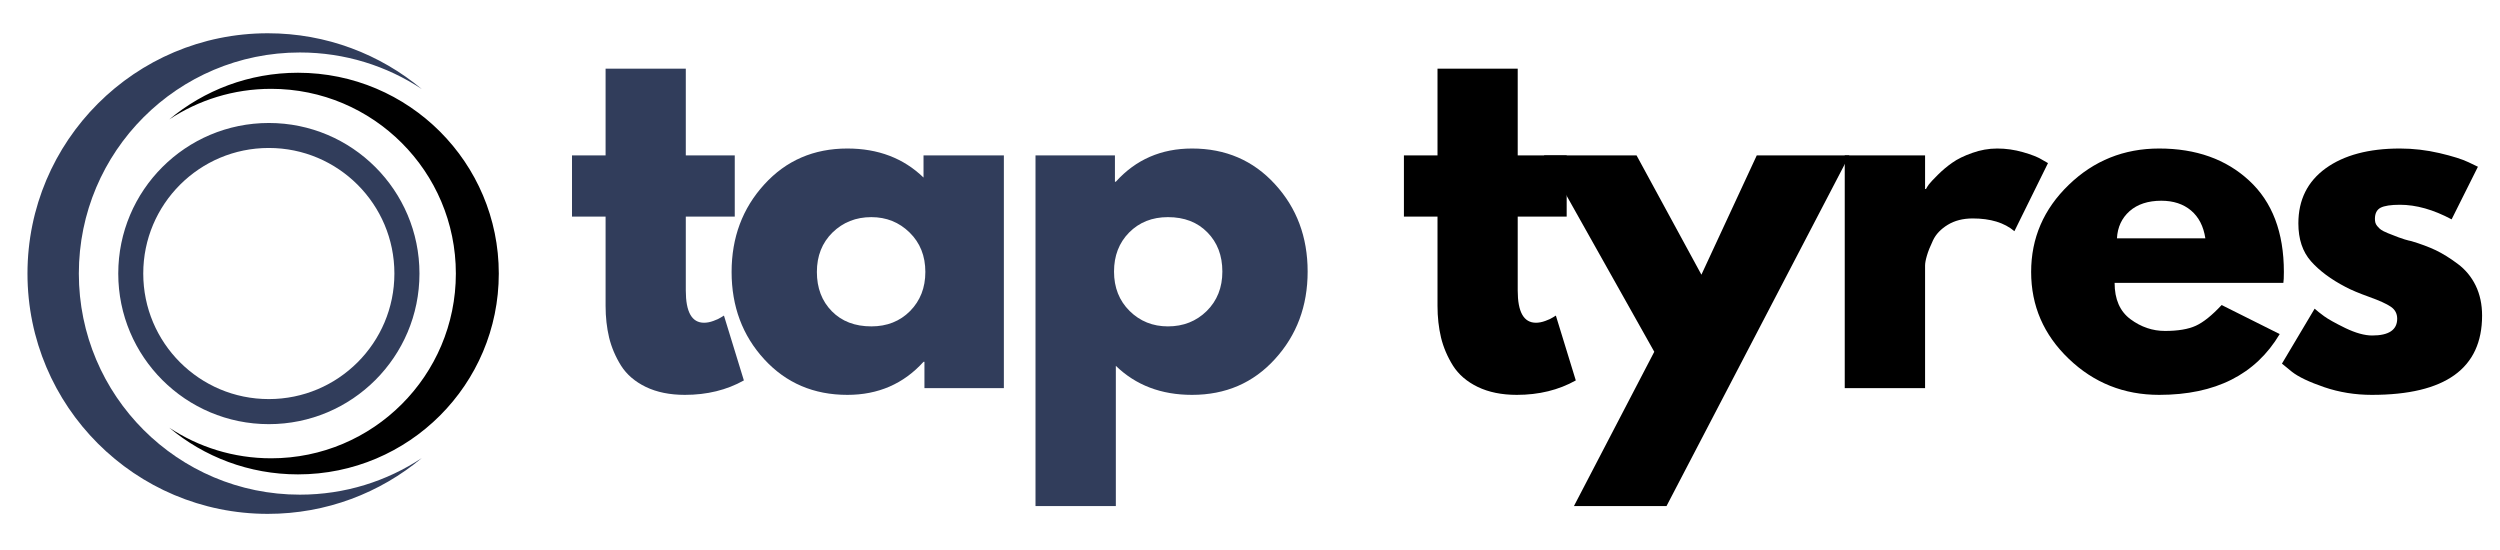 <svg xmlns="http://www.w3.org/2000/svg" xmlns:xlink="http://www.w3.org/1999/xlink" width="400" zoomAndPan="magnify" viewBox="0 0 300 66" height="88" preserveAspectRatio="xMidYMid meet" version="1.0"><defs><g/><clipPath id="4711ed0238"><path d="M 14.191 14.758 L 50.336 14.758 L 50.336 50.898 L 14.191 50.898 Z M 14.191 14.758 " clip-rule="nonzero"/></clipPath><clipPath id="4f04fc183d"><path d="M 32.262 14.758 C 22.281 14.758 14.191 22.848 14.191 32.828 C 14.191 42.809 22.281 50.898 32.262 50.898 C 42.242 50.898 50.336 42.809 50.336 32.828 C 50.336 22.848 42.242 14.758 32.262 14.758 Z M 32.262 14.758 " clip-rule="nonzero"/></clipPath><clipPath id="03d42569d0"><path d="M 3.301 3.984 L 51 3.984 L 51 61.816 L 3.301 61.816 Z M 3.301 3.984 " clip-rule="nonzero"/></clipPath><clipPath id="d49aab9517"><path d="M 20 8 L 59.816 8 L 59.816 57 L 20 57 Z M 20 8 " clip-rule="nonzero"/></clipPath></defs><g clip-path="url(#4711ed0238)"><g clip-path="url(#4f04fc183d)"><path stroke-linecap="butt" transform="matrix(0.657, -0, 0, 0.657, 14.19, 14.756)" fill="none" stroke-linejoin="miter" d="M 27.499 0.002 C 12.312 0.002 0.002 12.312 0.002 27.5 C 0.002 42.687 12.312 54.997 27.499 54.997 C 42.686 54.997 55.002 42.687 55.002 27.5 C 55.002 12.312 42.686 0.002 27.499 0.002 Z M 27.499 0.002 " stroke="#313d5b" stroke-width="9.13" stroke-opacity="1" stroke-miterlimit="4"/></g></g><g clip-path="url(#03d42569d0)"><path fill="#313d5b" d="M 35.988 59.359 C 21.336 59.359 9.461 47.48 9.461 32.828 C 9.461 18.176 21.336 6.297 35.988 6.297 C 41.398 6.297 46.426 7.914 50.621 10.691 C 45.613 6.508 39.168 3.992 32.137 3.992 C 16.207 3.992 3.297 16.902 3.297 32.828 C 3.297 48.754 16.207 61.664 32.137 61.664 C 39.168 61.664 45.613 59.148 50.621 54.961 C 46.426 57.742 41.398 59.359 35.988 59.359 Z M 35.988 59.359 " fill-opacity="1" fill-rule="nonzero"/></g><g clip-path="url(#d49aab9517)"><path fill="#000000" d="M 32.535 10.66 C 44.777 10.66 54.703 20.586 54.703 32.828 C 54.703 45.07 44.777 54.996 32.535 54.996 C 28.02 54.996 23.816 53.645 20.312 51.324 C 24.492 54.82 29.879 56.926 35.758 56.926 C 49.066 56.926 59.855 46.137 59.855 32.828 C 59.855 19.52 49.066 8.73 35.758 8.73 C 29.879 8.73 24.492 10.836 20.309 14.332 C 23.816 12.012 28.02 10.66 32.535 10.66 Z M 32.535 10.66 " fill-opacity="1" fill-rule="nonzero"/></g><g fill="#313d5b" fill-opacity="1"><g transform="translate(67.765, 46.572)"><g><path d="M 4.906 -27.922 L 4.906 -38.328 L 14.531 -38.328 L 14.531 -27.922 L 20.406 -27.922 L 20.406 -20.578 L 14.531 -20.578 L 14.531 -11.703 C 14.531 -9.129 15.258 -7.844 16.719 -7.844 C 17.07 -7.844 17.445 -7.914 17.844 -8.062 C 18.25 -8.207 18.562 -8.352 18.781 -8.5 L 19.109 -8.703 L 21.5 -0.922 C 19.438 0.234 17.078 0.812 14.422 0.812 C 12.609 0.812 11.047 0.492 9.734 -0.141 C 8.43 -0.773 7.441 -1.625 6.766 -2.688 C 6.098 -3.758 5.617 -4.883 5.328 -6.062 C 5.047 -7.25 4.906 -8.516 4.906 -9.859 L 4.906 -20.578 L 0.875 -20.578 L 0.875 -27.922 Z M 4.906 -27.922 "/></g></g></g><g fill="#313d5b" fill-opacity="1"><g transform="translate(86.542, 46.572)"><g><path d="M 5.172 -3.453 C 2.555 -6.305 1.25 -9.801 1.25 -13.938 C 1.25 -18.07 2.555 -21.57 5.172 -24.438 C 7.785 -27.312 11.109 -28.75 15.141 -28.75 C 18.836 -28.75 21.883 -27.586 24.281 -25.266 L 24.281 -27.922 L 33.922 -27.922 L 33.922 0 L 24.391 0 L 24.391 -3.156 L 24.281 -3.156 C 21.883 -0.508 18.836 0.812 15.141 0.812 C 11.109 0.812 7.785 -0.609 5.172 -3.453 Z M 13.359 -18.672 C 12.109 -17.441 11.484 -15.863 11.484 -13.938 C 11.484 -12.008 12.082 -10.438 13.281 -9.219 C 14.477 -8.008 16.055 -7.406 18.016 -7.406 C 19.898 -7.406 21.453 -8.02 22.672 -9.25 C 23.891 -10.488 24.5 -12.051 24.5 -13.938 C 24.5 -15.863 23.867 -17.441 22.609 -18.672 C 21.359 -19.898 19.828 -20.516 18.016 -20.516 C 16.172 -20.516 14.617 -19.898 13.359 -18.672 Z M 13.359 -18.672 "/></g></g></g><g fill="#313d5b" fill-opacity="1"><g transform="translate(120.995, 46.572)"><g><path d="M 32 -24.469 C 34.613 -21.625 35.922 -18.129 35.922 -13.984 C 35.922 -9.848 34.613 -6.348 32 -3.484 C 29.395 -0.617 26.078 0.812 22.047 0.812 C 18.348 0.812 15.301 -0.348 12.906 -2.672 L 12.906 14.156 L 3.266 14.156 L 3.266 -27.922 L 12.797 -27.922 L 12.797 -24.766 L 12.906 -24.766 C 15.301 -27.422 18.348 -28.75 22.047 -28.75 C 26.078 -28.75 29.395 -27.32 32 -24.469 Z M 23.812 -9.25 C 25.062 -10.488 25.688 -12.066 25.688 -13.984 C 25.688 -15.91 25.086 -17.477 23.891 -18.688 C 22.703 -19.906 21.125 -20.516 19.156 -20.516 C 17.27 -20.516 15.719 -19.898 14.5 -18.672 C 13.289 -17.441 12.688 -15.879 12.688 -13.984 C 12.688 -12.066 13.312 -10.488 14.562 -9.25 C 15.812 -8.02 17.344 -7.406 19.156 -7.406 C 21.008 -7.406 22.562 -8.02 23.812 -9.25 Z M 23.812 -9.25 "/></g></g></g><g fill="#313d5b" fill-opacity="1"><g transform="translate(155.447, 46.572)"><g/></g></g><g fill="#000000" fill-opacity="1"><g transform="translate(167.595, 46.572)"><g><path d="M 4.906 -27.922 L 4.906 -38.328 L 14.531 -38.328 L 14.531 -27.922 L 20.406 -27.922 L 20.406 -20.578 L 14.531 -20.578 L 14.531 -11.703 C 14.531 -9.129 15.258 -7.844 16.719 -7.844 C 17.07 -7.844 17.445 -7.914 17.844 -8.062 C 18.25 -8.207 18.562 -8.352 18.781 -8.5 L 19.109 -8.703 L 21.5 -0.922 C 19.438 0.234 17.078 0.812 14.422 0.812 C 12.609 0.812 11.047 0.492 9.734 -0.141 C 8.43 -0.773 7.441 -1.625 6.766 -2.688 C 6.098 -3.758 5.617 -4.883 5.328 -6.062 C 5.047 -7.25 4.906 -8.516 4.906 -9.859 L 4.906 -20.578 L 0.875 -20.578 L 0.875 -27.922 Z M 4.906 -27.922 "/></g></g></g><g fill="#000000" fill-opacity="1"><g transform="translate(186.372, 46.572)"><g><path d="M 24.438 -27.922 L 35.547 -27.922 L 13.609 14.156 L 2.5 14.156 L 12.141 -4.359 L -1.094 -27.922 L 10.016 -27.922 L 17.797 -13.609 Z M 24.438 -27.922 "/></g></g></g><g fill="#000000" fill-opacity="1"><g transform="translate(218.103, 46.572)"><g><path d="M 3.266 0 L 3.266 -27.922 L 12.906 -27.922 L 12.906 -23.891 L 13.016 -23.891 C 13.086 -24.035 13.203 -24.219 13.359 -24.438 C 13.523 -24.656 13.879 -25.035 14.422 -25.578 C 14.973 -26.129 15.555 -26.617 16.172 -27.047 C 16.785 -27.484 17.582 -27.875 18.562 -28.219 C 19.539 -28.57 20.539 -28.75 21.562 -28.75 C 22.613 -28.75 23.645 -28.602 24.656 -28.312 C 25.676 -28.02 26.422 -27.727 26.891 -27.438 L 27.656 -27 L 23.625 -18.828 C 22.426 -19.848 20.758 -20.359 18.625 -20.359 C 17.457 -20.359 16.457 -20.102 15.625 -19.594 C 14.789 -19.082 14.203 -18.461 13.859 -17.734 C 13.516 -17.016 13.27 -16.398 13.125 -15.891 C 12.977 -15.391 12.906 -14.992 12.906 -14.703 L 12.906 0 Z M 3.266 0 "/></g></g></g><g fill="#000000" fill-opacity="1"><g transform="translate(242.487, 46.572)"><g><path d="M 31.516 -12.625 L 11.266 -12.625 C 11.266 -10.664 11.898 -9.211 13.172 -8.266 C 14.441 -7.328 15.82 -6.859 17.312 -6.859 C 18.875 -6.859 20.109 -7.066 21.016 -7.484 C 21.922 -7.898 22.953 -8.727 24.109 -9.969 L 31.078 -6.484 C 28.18 -1.617 23.359 0.812 16.609 0.812 C 12.391 0.812 8.773 -0.629 5.766 -3.516 C 2.754 -6.398 1.25 -9.875 1.25 -13.938 C 1.25 -18 2.754 -21.484 5.766 -24.391 C 8.773 -27.297 12.391 -28.75 16.609 -28.75 C 21.035 -28.75 24.633 -27.469 27.406 -24.906 C 30.188 -22.344 31.578 -18.688 31.578 -13.938 C 31.578 -13.281 31.555 -12.844 31.516 -12.625 Z M 11.547 -17.969 L 22.156 -17.969 C 21.938 -19.414 21.363 -20.531 20.438 -21.312 C 19.508 -22.094 18.32 -22.484 16.875 -22.484 C 15.281 -22.484 14.008 -22.066 13.062 -21.234 C 12.125 -20.398 11.617 -19.312 11.547 -17.969 Z M 11.547 -17.969 "/></g></g></g><g fill="#000000" fill-opacity="1"><g transform="translate(272.585, 46.572)"><g><path d="M 15.406 -28.75 C 17 -28.75 18.578 -28.566 20.141 -28.203 C 21.703 -27.836 22.863 -27.473 23.625 -27.109 L 24.766 -26.562 L 21.609 -20.25 C 19.43 -21.414 17.363 -22 15.406 -22 C 14.312 -22 13.535 -21.879 13.078 -21.641 C 12.629 -21.398 12.406 -20.957 12.406 -20.312 C 12.406 -20.164 12.422 -20.02 12.453 -19.875 C 12.492 -19.727 12.566 -19.586 12.672 -19.453 C 12.785 -19.328 12.891 -19.219 12.984 -19.125 C 13.078 -19.039 13.227 -18.941 13.438 -18.828 C 13.656 -18.723 13.828 -18.645 13.953 -18.594 C 14.086 -18.539 14.301 -18.457 14.594 -18.344 C 14.883 -18.238 15.098 -18.156 15.234 -18.094 C 15.379 -18.039 15.625 -17.957 15.969 -17.844 C 16.32 -17.738 16.586 -17.672 16.766 -17.641 C 17.891 -17.305 18.867 -16.941 19.703 -16.547 C 20.535 -16.148 21.414 -15.602 22.344 -14.906 C 23.27 -14.219 23.988 -13.348 24.5 -12.297 C 25.008 -11.242 25.266 -10.047 25.266 -8.703 C 25.266 -2.359 20.852 0.812 12.031 0.812 C 10.031 0.812 8.129 0.504 6.328 -0.109 C 4.535 -0.723 3.242 -1.336 2.453 -1.953 L 1.25 -2.938 L 5.172 -9.531 C 5.461 -9.27 5.844 -8.969 6.312 -8.625 C 6.781 -8.281 7.629 -7.805 8.859 -7.203 C 10.098 -6.609 11.172 -6.312 12.078 -6.312 C 14.078 -6.312 15.078 -6.984 15.078 -8.328 C 15.078 -8.941 14.82 -9.422 14.312 -9.766 C 13.812 -10.109 12.953 -10.5 11.734 -10.938 C 10.516 -11.375 9.562 -11.773 8.875 -12.141 C 7.133 -13.047 5.754 -14.07 4.734 -15.219 C 3.723 -16.363 3.219 -17.879 3.219 -19.766 C 3.219 -22.586 4.312 -24.789 6.5 -26.375 C 8.695 -27.957 11.664 -28.75 15.406 -28.75 Z M 15.406 -28.75 "/></g></g></g></svg>